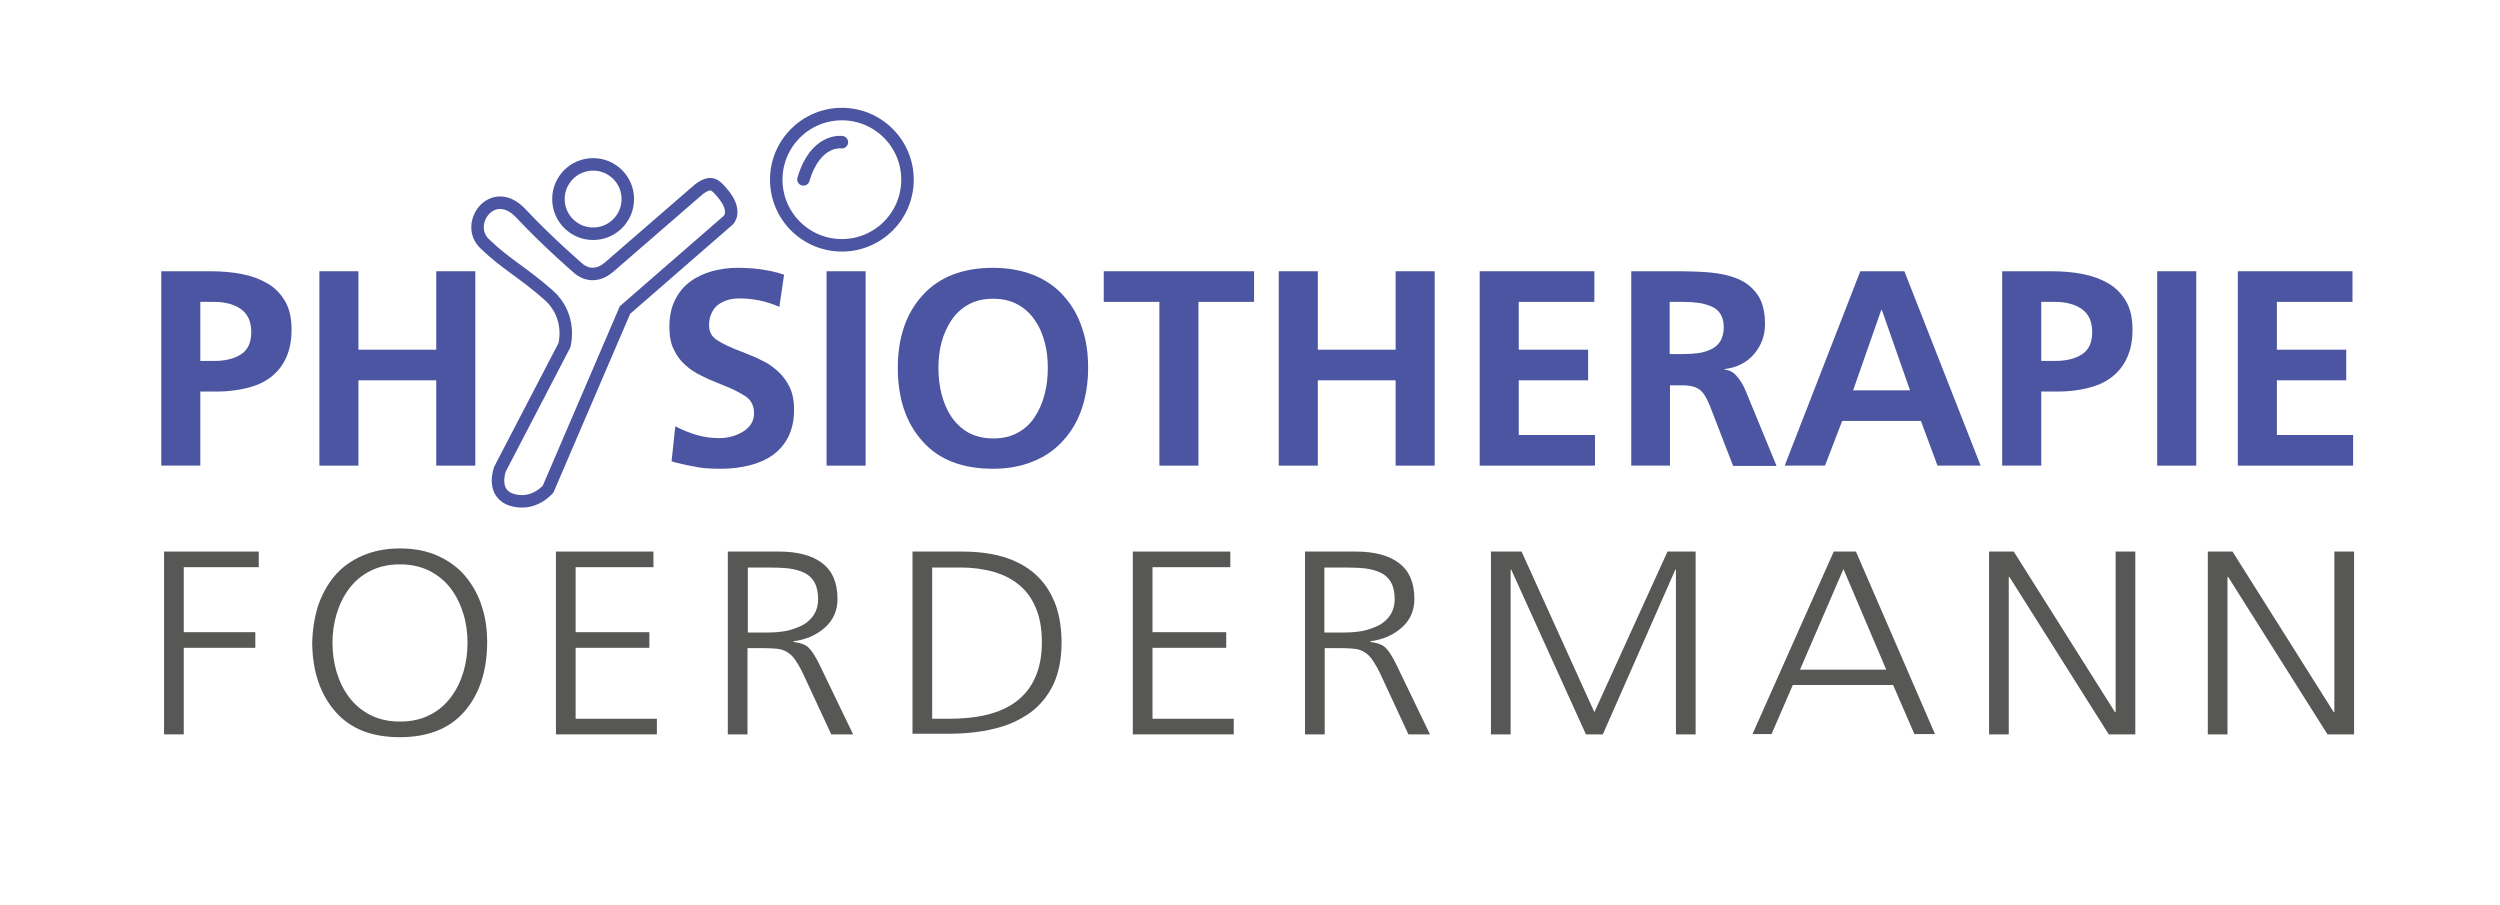 <?xml version="1.0" encoding="utf-8"?>
<!-- Generator: Adobe Illustrator 27.2.0, SVG Export Plug-In . SVG Version: 6.00 Build 0)  -->
<svg version="1.1" id="Ebene_2" xmlns="http://www.w3.org/2000/svg" xmlns:xlink="http://www.w3.org/1999/xlink" x="0px" y="0px"
	 viewBox="0 0 800 289.6" style="enable-background:new 0 0 800 289.6;" xml:space="preserve">
<style type="text/css">
	.st0{fill:none;stroke:#4B55A1;stroke-width:4;stroke-miterlimit:10;}
	.st1{fill:none;stroke:#4B55A1;stroke-width:4;stroke-linecap:round;stroke-miterlimit:10;}
	.st2{fill:#4B55A1;}
	.st3{fill:#575756;}
</style>
<g>
	<circle class="st0" cx="269.4" cy="57.5" r="21"/>
	<path class="st1" d="M269.4,45.5c0,0-8.4-1.3-12.3,11.9"/>
</g>
<g>
	<circle class="st0" cx="189.8" cy="63.7" r="11.1"/>
	<path class="st0" d="M231.1,61.7c-2.1-2.4-3.4-4.2-7.5-1.1l-28.6,24.8c-5.5,4.8-9.9,0.5-9.9,0.5s-9.7-8.3-18.5-17.7
		c-8.9-9.4-18.2,3.4-11.5,9.8c6.6,6.4,12.4,9.3,20.3,16.3c7.9,6.9,5.2,16.2,5.2,16.2L160,150.1c0,0-3,7.9,4,9.9
		c6.9,2,11.4-3.5,11.4-3.5L200,99.2l33-28.7C233,70.6,236.2,67.6,231.1,61.7z"/>
</g>
<g>
	<path class="st2" d="M51.6,86.8h15.8c3.6,0,7,0.3,10,0.9c3.1,0.6,5.8,1.6,8.2,3s4.3,3.4,5.7,5.8c1.4,2.5,2,5.5,2,9
		c0,3.5-0.6,6.5-1.8,9.1c-1.2,2.6-2.9,4.6-5,6.2c-2.1,1.6-4.7,2.7-7.6,3.4c-2.9,0.7-6.1,1.1-9.5,1.1h-5.3V149H51.6V86.8z
		 M64.1,115.5h4.4c3.6,0,6.4-0.7,8.6-2.1c2.2-1.4,3.3-3.8,3.3-7.1c0-3.4-1.1-5.8-3.3-7.4c-2.2-1.5-5-2.3-8.6-2.3h-4.4V115.5z"/>
	<path class="st2" d="M102.2,86.8h12.5v25.1h24.9V86.8h12.5V149h-12.5v-27.3h-24.9V149h-12.5V86.8z"/>
	<path class="st2" d="M249.4,98.2c-4.1-1.8-8.3-2.7-12.7-2.7c-1.2,0-2.3,0.1-3.5,0.4c-1.1,0.3-2.2,0.8-3.1,1.4
		c-1,0.7-1.7,1.5-2.3,2.7c-0.6,1.1-0.9,2.5-0.9,4.1c0,2,0.8,3.6,2.5,4.7c1.7,1.1,4.3,2.4,7.8,3.7c2.6,1,4.8,1.9,6.5,2.8
		c1.8,0.8,3.4,1.9,5,3.3c1.6,1.4,2.9,3.1,3.9,5.1c1,2,1.5,4.5,1.5,7.4c0,3.3-0.6,6.1-1.8,8.6c-1.2,2.4-2.9,4.4-5,5.9
		c-2.1,1.5-4.6,2.6-7.4,3.3c-2.8,0.7-5.8,1.1-9.1,1.1c-2.9,0-5.2-0.1-7-0.4c-1.8-0.3-4.4-0.8-7.6-1.6l-1.3-0.4l1.2-11.2
		c2.2,1.2,4.5,2.1,6.9,2.8c2.4,0.7,4.8,1,7.2,1c2.7,0,5.3-0.7,7.6-2.1c2.3-1.4,3.5-3.4,3.5-5.9c0-2.3-0.9-4.1-2.6-5.3
		c-1.8-1.2-4.5-2.6-8.2-4c-2.5-1-4.6-1.9-6.3-2.8c-1.7-0.8-3.4-1.9-4.9-3.3c-1.5-1.3-2.8-3-3.7-5c-1-2-1.4-4.4-1.4-7.2
		c0-3.3,0.6-6.2,1.8-8.6c1.2-2.4,2.8-4.4,4.9-5.9c2-1.5,4.4-2.6,6.9-3.3c2.6-0.7,5.3-1.1,8.2-1.1c5.5,0,10.4,0.7,14.9,2.2
		L249.4,98.2z"/>
	<path class="st2" d="M264.5,86.8H277V149h-12.5V86.8z"/>
	<path class="st2" d="M295.3,94.4c5.3-5.8,12.8-8.7,22.5-8.7c4.8,0,9.1,0.8,12.9,2.3c3.8,1.5,7,3.7,9.6,6.6
		c2.6,2.9,4.6,6.2,5.9,10.2c1.4,3.9,2,8.2,2,12.9c0,4.8-0.7,9.1-2,13s-3.3,7.3-5.9,10.2c-2.6,2.9-5.8,5.2-9.6,6.7
		c-3.8,1.6-8.1,2.4-13,2.4c-9.7,0-17.3-2.9-22.5-8.8c-5.3-5.9-7.9-13.7-7.9-23.5C287.3,107.9,290,100.2,295.3,94.4z M301.3,126.1
		c0.7,2.7,1.7,5.1,3.1,7.2c1.4,2.1,3.2,3.8,5.4,5.1c2.2,1.2,4.9,1.9,8,1.9c3.1,0,5.7-0.6,8-1.9c2.2-1.2,4-2.9,5.4-5.1
		c1.4-2.1,2.4-4.5,3.1-7.2c0.7-2.7,1-5.5,1-8.4c0-2.9-0.3-5.6-1-8.2c-0.7-2.6-1.7-5-3.2-7.1c-1.4-2.1-3.3-3.8-5.5-5
		c-2.2-1.2-4.8-1.8-7.8-1.8c-3,0-5.6,0.6-7.8,1.8c-2.2,1.2-4.1,2.9-5.5,5c-1.4,2.1-2.5,4.5-3.2,7.1c-0.7,2.6-1,5.3-1,8.2
		C300.3,120.6,300.6,123.4,301.3,126.1z"/>
	<path class="st2" d="M371,96.6h-17.8v-9.8h48.1v9.8h-17.8V149H371V96.6z"/>
	<path class="st2" d="M409.2,86.8h12.5v25.1h24.9V86.8h12.5V149h-12.5v-27.3h-24.9V149h-12.5V86.8z"/>
	<path class="st2" d="M473.5,86.8h36.7v9.8H486v15.3h22.2v9.8H486v17.5h24.4v9.8h-36.9V86.8z"/>
	<path class="st2" d="M522,86.8h13.5c4.8,0,8.7,0.1,11.8,0.4c3.1,0.3,6.1,0.9,8.7,2c2.7,1.1,4.8,2.8,6.4,5.1
		c1.6,2.3,2.4,5.4,2.4,9.4c0,3.7-1.2,6.9-3.5,9.6s-5.4,4.3-9.4,4.8v0.2c1.5,0.1,2.8,0.8,3.8,2c1.1,1.2,2,2.7,2.8,4.5l10,24.3h-13.9
		l-7.5-19.4c-1-2.4-2-4.1-3.2-5c-1.2-0.9-3-1.4-5.5-1.4h-4V149H522V86.8z M534.4,113.3h4.1c1.8,0,3.5-0.1,4.9-0.3
		c1.5-0.2,2.8-0.6,4.1-1.2c1.3-0.6,2.3-1.5,3-2.6c0.7-1.2,1.1-2.7,1.1-4.5c0-1.8-0.4-3.2-1.1-4.3c-0.7-1.1-1.7-1.9-3-2.4
		c-1.2-0.5-2.6-0.9-4.1-1.1c-1.5-0.2-3.1-0.3-5-0.3h-4.1V113.3z"/>
	<path class="st2" d="M595.3,86.8h14.1l24.4,62.2H620l-5.3-14.3h-25.2L584,149h-12.9L595.3,86.8z M602.2,99.2H602l-9,25.7h18.2
		L602.2,99.2z"/>
	<path class="st2" d="M640.7,86.8h15.8c3.6,0,7,0.3,10,0.9c3.1,0.6,5.8,1.6,8.2,3c2.4,1.4,4.3,3.4,5.7,5.8c1.4,2.5,2,5.5,2,9
		c0,3.5-0.6,6.5-1.8,9.1c-1.2,2.6-2.9,4.6-5,6.2c-2.1,1.6-4.7,2.7-7.6,3.4c-2.9,0.7-6.1,1.1-9.5,1.1h-5.3V149h-12.5V86.8z
		 M653.2,115.5h4.4c3.6,0,6.4-0.7,8.6-2.1c2.2-1.4,3.3-3.8,3.3-7.1c0-3.4-1.1-5.8-3.3-7.4c-2.2-1.5-5-2.3-8.6-2.3h-4.4V115.5z"/>
	<path class="st2" d="M690.3,86.8h12.5V149h-12.5V86.8z"/>
	<path class="st2" d="M716.1,86.8h36.7v9.8h-24.2v15.3h22.2v9.8h-22.2v17.5H753v9.8h-36.9V86.8z"/>
	<path class="st3" d="M52.5,176.5h30.3v5h-24v20.8h22.9v5H58.8V235h-6.3V176.5z"/>
	<path class="st3" d="M101.7,194.1c1.2-3.6,2.9-6.8,5.2-9.6c2.3-2.8,5.3-5,8.9-6.6c3.6-1.6,7.6-2.4,12.2-2.4c4.6,0,8.7,0.8,12.2,2.4
		c3.5,1.6,6.5,3.8,8.8,6.6c2.3,2.8,4.1,6,5.2,9.6c1.2,3.6,1.7,7.5,1.7,11.6c-0.1,9.2-2.5,16.5-7.3,22c-4.8,5.5-11.7,8.2-20.7,8.2
		s-15.8-2.7-20.6-8.2c-4.8-5.5-7.3-12.8-7.4-22C100,201.6,100.6,197.8,101.7,194.1z M118.5,182.7c-2.8,1.4-5,3.3-6.8,5.7
		c-1.8,2.4-3.1,5.1-4,8.1c-0.9,3-1.3,6.1-1.3,9.2c0,3.2,0.4,6.3,1.3,9.3c0.9,3,2.2,5.7,4,8.1c1.8,2.4,4.1,4.3,6.8,5.7
		c2.8,1.4,5.9,2.1,9.5,2.1c3.6,0,6.8-0.7,9.5-2.1c2.8-1.4,5-3.3,6.8-5.7c1.8-2.4,3.1-5.1,4-8.1c0.9-3,1.3-6.1,1.3-9.3
		c0-3.2-0.4-6.3-1.3-9.2c-0.9-3-2.2-5.7-4-8.1c-1.8-2.4-4.1-4.3-6.8-5.7c-2.8-1.4-5.9-2.1-9.5-2.1
		C124.4,180.6,121.2,181.3,118.5,182.7z"/>
	<path class="st3" d="M177.9,176.5h31.2v5h-24.9v20.8h23.6v5h-23.6V230h26v5h-32.3V176.5z"/>
	<path class="st3" d="M232.9,176.5h16.4c5.9,0,10.5,1.2,13.8,3.7c3.3,2.5,4.9,6.3,4.9,11.5c0,3.6-1.3,6.7-4,9.1
		c-2.7,2.4-6.1,3.9-10.1,4.4v0.2c2.2,0.3,3.9,0.9,4.8,1.8c1,0.9,2,2.5,3.2,4.8l0.2,0.4l10.9,22.6H266l-9.2-19.8
		c-0.9-1.8-1.8-3.3-2.6-4.4c-0.8-1.1-1.7-1.8-2.6-2.3c-0.9-0.5-1.9-0.8-3-0.9c-1.1-0.1-2.5-0.2-4.2-0.2h-5.2V235h-6.3V176.5z
		 M239.2,202.4h6.7c2,0,3.9-0.2,5.7-0.5c1.8-0.4,3.5-1,5.1-1.8c1.6-0.8,2.8-2,3.7-3.3c0.9-1.4,1.4-3.1,1.4-5c0-2.3-0.4-4.1-1.2-5.5
		c-0.8-1.4-1.9-2.4-3.4-3.1c-1.4-0.6-3-1.1-4.8-1.3c-1.8-0.2-4-0.3-6.6-0.3h-6.5V202.4z"/>
	<path class="st3" d="M292,176.5h15.8c5.6,0,10.4,0.7,14.5,2.1c4,1.4,7.3,3.4,9.9,6c2.6,2.6,4.4,5.7,5.7,9.2
		c1.2,3.5,1.8,7.5,1.8,11.8c0,5.2-0.9,9.7-2.6,13.4c-1.8,3.7-4.3,6.8-7.5,9.1c-3.3,2.3-7.1,4.1-11.5,5.1c-4.4,1.1-9.4,1.6-14.8,1.6
		H292V176.5z M298.3,230h5.2c4.6,0,8.8-0.4,12.4-1.3c3.6-0.9,6.8-2.3,9.4-4.3c2.6-2,4.6-4.5,6-7.7c1.4-3.1,2.1-6.9,2.1-11.3
		c0-4.3-0.7-8-2-11c-1.3-3.1-3.1-5.5-5.5-7.4c-2.3-1.9-5.1-3.2-8.2-4.1c-3.1-0.8-6.5-1.3-10.2-1.3h-9.2V230z"/>
	<path class="st3" d="M362.5,176.5h31.2v5h-24.9v20.8h23.6v5h-23.6V230h26v5h-32.3V176.5z"/>
	<path class="st3" d="M417.5,176.5h16.4c5.9,0,10.5,1.2,13.8,3.7c3.3,2.5,4.9,6.3,4.9,11.5c0,3.6-1.3,6.7-4,9.1
		c-2.7,2.4-6.1,3.9-10.1,4.4v0.2c2.2,0.3,3.9,0.9,4.8,1.8c1,0.9,2,2.5,3.2,4.8l0.2,0.4l10.9,22.6h-6.9l-9.2-19.8
		c-0.9-1.8-1.8-3.3-2.6-4.4c-0.8-1.1-1.7-1.8-2.6-2.3c-0.9-0.5-1.9-0.8-3-0.9c-1.1-0.1-2.5-0.2-4.2-0.2h-5.2V235h-6.3V176.5z
		 M423.7,202.4h6.7c2,0,3.9-0.2,5.7-0.5c1.8-0.4,3.5-1,5.1-1.8c1.6-0.8,2.8-2,3.7-3.3c0.9-1.4,1.4-3.1,1.4-5c0-2.3-0.4-4.1-1.2-5.5
		c-0.8-1.4-1.9-2.4-3.4-3.1c-1.4-0.6-3-1.1-4.8-1.3c-1.8-0.2-4-0.3-6.6-0.3h-6.5V202.4z"/>
	<path class="st3" d="M477.1,176.5h9.8l23.3,51.4l23.4-51.4h9V235h-6.3v-52.7h-0.2L512.9,235h-5.4l-23.9-52.7h-0.2V235h-6.3V176.5z"
		/>
	<path class="st3" d="M586.8,176.5h7.1l25.3,58.4h-6.6l-6.8-15.7h-32.1l-6.8,15.7h-6.1L586.8,176.5z M589.9,182.1L576,214.3h27.6
		L589.9,182.1z"/>
	<path class="st3" d="M636.5,176.5h7.9l32.4,51.4h0.2v-51.4h6.3V235h-8.5L643,184.6h-0.2V235h-6.3V176.5z"/>
	<path class="st3" d="M706.5,176.5h7.9l32.4,51.4h0.2v-51.4h6.3V235h-8.5L713,184.6h-0.2V235h-6.3V176.5z"/>
</g>
</svg>
